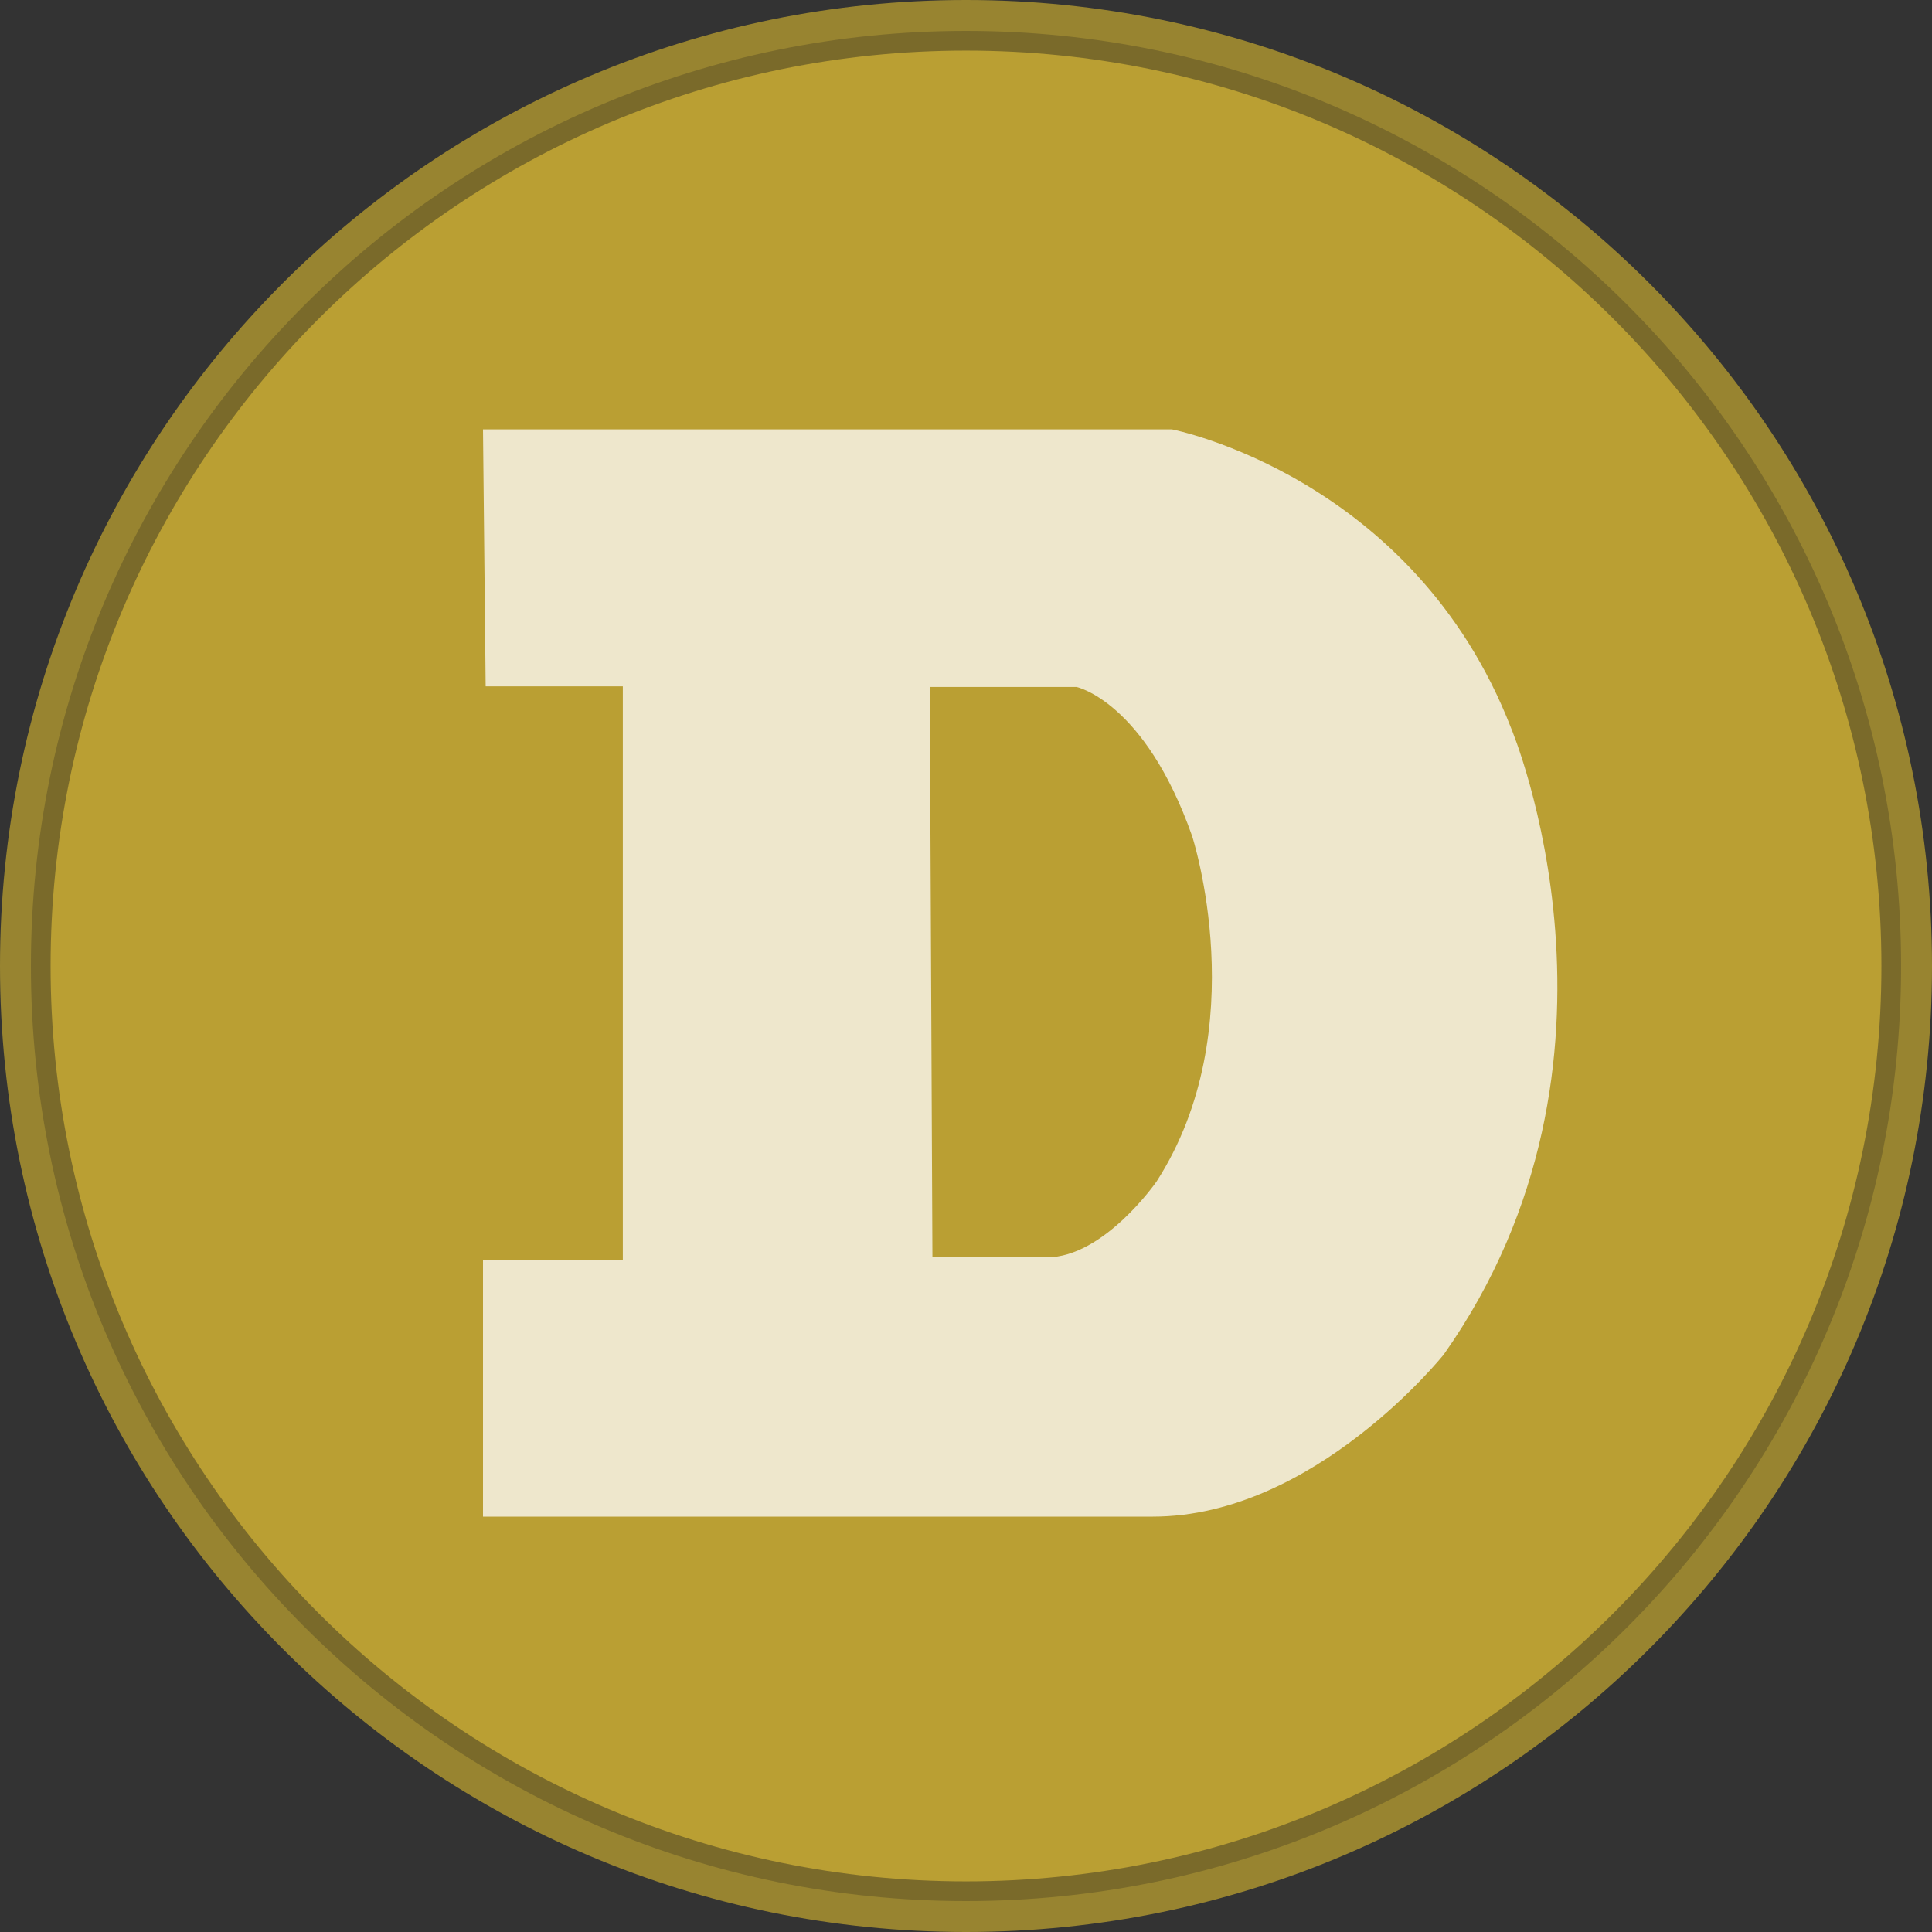 <svg width="16" height="16" viewBox="0 0 16 16" fill="none" xmlns="http://www.w3.org/2000/svg">
<rect x="0" y="0" width="16" height="16" fill="#333333" stroke="none"/>
<path d="M8 16C12.418 16 16 12.418 16 8C16 3.582 12.418 0 8 0C3.582 0 0 3.582 0 8C0 12.418 3.582 16 8 16Z" fill="#988430"/>
<path d="M8 15.744C12.277 15.744 15.744 12.277 15.744 8C15.744 3.723 12.277 0.256 8 0.256C3.723 0.256 0.256 3.723 0.256 8C0.256 12.277 3.723 15.744 8 15.744Z" fill="#7A6A2A"/>
<path d="M8 15.581C12.187 15.581 15.581 12.187 15.581 8C15.581 3.813 12.187 0.419 8 0.419C3.813 0.419 0.419 3.813 0.419 8C0.419 12.187 3.813 15.581 8 15.581Z" fill="#BA9F33"/>
<path fill-rule="evenodd" clip-rule="evenodd" d="M12.515 6.032C11.706 3.943 9.706 3.556 9.706 3.556H4L4.022 5.684H5.158V10.436H4V12.56H9.548C10.886 12.56 11.957 11.217 11.957 11.217C13.674 8.781 12.515 6.032 12.515 6.032H12.515ZM9.578 9.785C9.578 9.785 9.143 10.413 8.669 10.413H7.722L7.7 5.689H8.915C8.915 5.689 9.478 5.807 9.872 6.922C9.872 6.922 10.394 8.517 9.578 9.785Z" fill="white" fill-opacity="0.75"/>
</svg>
